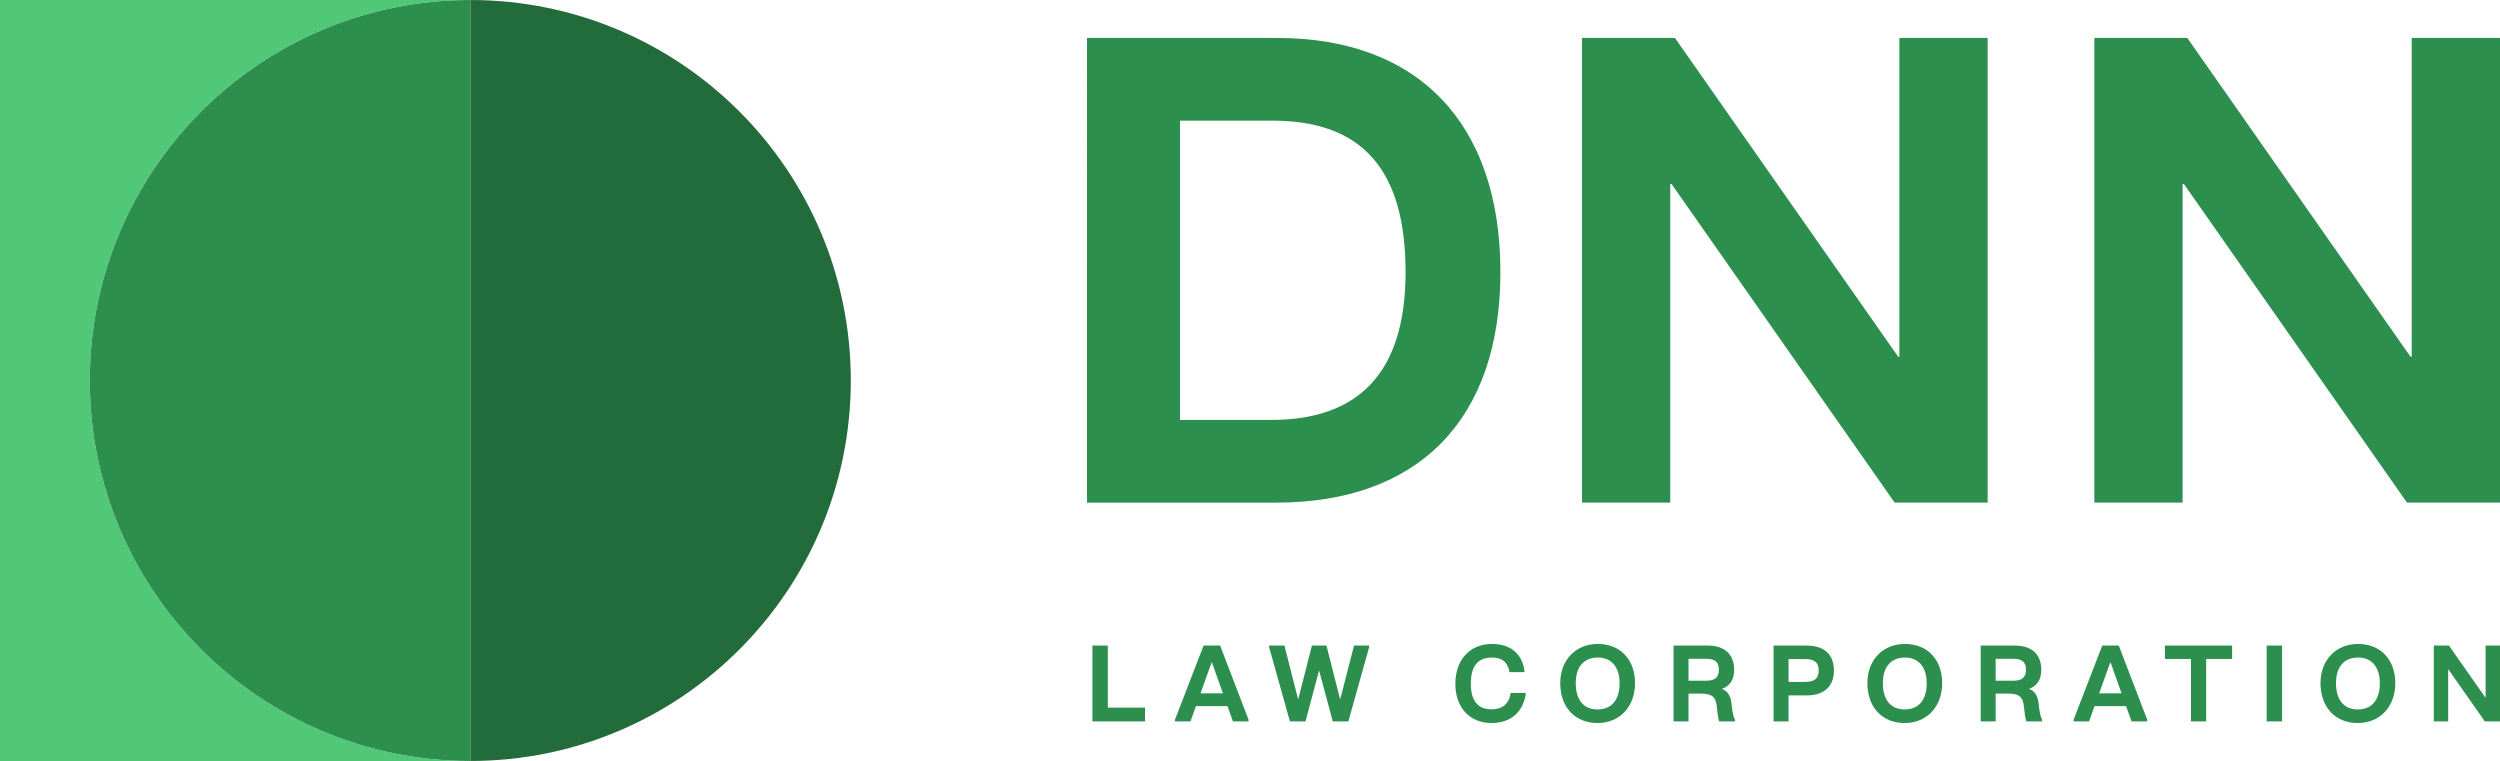 <?xml version="1.0" encoding="UTF-8"?><svg id="Layer_2" xmlns="http://www.w3.org/2000/svg" viewBox="0 0 334.958 101.958"><g id="Components"><g id="_6adada46-f34f-45e9-b5e9-0357b17f51b7_1"><path d="M12.034,50.979C12.034,22.824,34.858,0,63.013,0H0v101.958h63.013c-28.155,0-50.979-22.824-50.979-50.979Z" style="fill:#50c878; stroke-width:0px;"/><path d="M63.013,0v101.958c28.155,0,50.979-22.824,50.979-50.979S91.168,0,63.013,0Z" style="fill:#226c3b; stroke-width:0px;"/><path d="M12.034,50.979c0,28.155,22.824,50.979,50.979,50.979V0C34.858,0,12.034,22.824,12.034,50.979Z" style="fill:#2d8f4e; stroke-width:0px;"/><path d="M153.414,94.809v1.848h-7.045v-10.163h2.058v8.315h4.987Z" style="fill:#2d8f4e; stroke-width:0px;"/><path d="M167.282,96.416v.241h-2.094l-.728-2.044h-4.228l-.733,2.044h-2.07v-.241l3.832-9.922h2.216l3.805,9.922ZM163.849,92.895l-1.478-4.163h-.028l-1.494,4.163h2.999Z" style="fill:#2d8f4e; stroke-width:0px;"/><path d="M170.047,86.732v-.237h2.044l1.829,7.174h.028l1.826-7.174h1.948l1.824,7.174h.028l1.845-7.174h2.017v.237l-2.779,9.926h-2.087l-1.821-6.775h-.028l-1.807,6.775h-2.087l-2.779-9.926Z" style="fill:#2d8f4e; stroke-width:0px;"/><path d="M194.992,91.615c0-3.213,1.953-5.338,4.916-5.338,2.438,0,3.987,1.28,4.343,3.533v.241h-2.008c-.208-1.311-.983-1.953-2.335-1.953-1.893,0-2.843,1.137-2.843,3.517,0,2.237.924,3.426,2.764,3.426,1.49,0,2.344-.725,2.578-2.199h2.006v.241c-.416,2.416-2.07,3.791-4.584,3.791-2.91,0-4.837-2.07-4.837-5.259Z" style="fill:#2d8f4e; stroke-width:0px;"/><path d="M209.047,91.534c0-3.128,2.091-5.257,5.035-5.257,2.996,0,4.987,2.086,4.987,5.257,0,3.189-2.092,5.34-5.035,5.34-2.999,0-4.987-2.11-4.987-5.34ZM216.996,91.534c0-2.148-1.079-3.436-2.913-3.436-1.864,0-2.96,1.249-2.96,3.436,0,2.23,1.051,3.519,2.912,3.519,1.889,0,2.962-1.26,2.962-3.519Z" style="fill:#2d8f4e; stroke-width:0px;"/><path d="M232.454,96.416v.241h-2.111s-.182-.463-.31-1.884c-.129-1.428-.644-1.843-2.194-1.843h-1.607v3.727h-2.006v-10.163h4.596c2.242,0,3.524,1.184,3.524,3.242,0,1.32-.549,2.172-1.643,2.559.824.31,1.203.983,1.31,2.146.144,1.585.442,1.976.442,1.976ZM228.551,91.207c1.222,0,1.748-.441,1.748-1.471,0-1.029-.525-1.471-1.722-1.471h-2.345v2.943h2.32Z" style="fill:#2d8f4e; stroke-width:0px;"/><path d="M245.719,89.832c0,2.129-1.322,3.34-3.629,3.34h-2.454v3.485h-2.006v-10.163h4.486c2.296,0,3.603,1.213,3.603,3.338ZM243.673,89.832c0-1.06-.549-1.53-1.821-1.53h-2.216v3.061h2.201c1.287,0,1.836-.468,1.836-1.532Z" style="fill:#2d8f4e; stroke-width:0px;"/><path d="M250.198,91.534c0-3.128,2.091-5.257,5.035-5.257,2.996,0,4.987,2.086,4.987,5.257,0,3.189-2.092,5.34-5.035,5.34-2.999,0-4.987-2.11-4.987-5.34ZM258.147,91.534c0-2.148-1.079-3.436-2.913-3.436-1.864,0-2.96,1.249-2.96,3.436,0,2.23,1.051,3.519,2.912,3.519,1.889,0,2.962-1.26,2.962-3.519Z" style="fill:#2d8f4e; stroke-width:0px;"/><path d="M273.605,96.416v.241h-2.111s-.182-.463-.31-1.884c-.129-1.428-.644-1.843-2.194-1.843h-1.607v3.727h-2.006v-10.163h4.596c2.242,0,3.524,1.184,3.524,3.242,0,1.32-.549,2.172-1.643,2.559.824.31,1.203.983,1.31,2.146.144,1.585.442,1.976.442,1.976ZM269.702,91.207c1.222,0,1.748-.441,1.748-1.471,0-1.029-.525-1.471-1.722-1.471h-2.345v2.943h2.32Z" style="fill:#2d8f4e; stroke-width:0px;"/><path d="M287.686,96.416v.241h-2.094l-.728-2.044h-4.228l-.733,2.044h-2.07v-.241l3.832-9.922h2.216l3.805,9.922ZM284.253,92.895l-1.478-4.163h-.028l-1.494,4.163h2.999Z" style="fill:#2d8f4e; stroke-width:0px;"/><path d="M299.064,88.289h-3.476v8.368h-2.034v-8.368h-3.488v-1.795h8.998v1.795Z" style="fill:#2d8f4e; stroke-width:0px;"/><path d="M303.695,86.494h2.06v10.163h-2.06v-10.163Z" style="fill:#2d8f4e; stroke-width:0px;"/><path d="M310.908,91.534c0-3.128,2.091-5.257,5.035-5.257,2.996,0,4.987,2.086,4.987,5.257,0,3.189-2.092,5.34-5.035,5.34-2.999,0-4.987-2.11-4.987-5.34ZM318.857,91.534c0-2.148-1.079-3.436-2.913-3.436-1.864,0-2.96,1.249-2.96,3.436,0,2.23,1.051,3.519,2.912,3.519,1.889,0,2.962-1.26,2.962-3.519Z" style="fill:#2d8f4e; stroke-width:0px;"/><path d="M326.086,86.494h2.032l4.882,6.971h.028v-6.971h1.931v10.163h-2.034l-4.882-6.971h-.028v6.971h-1.929v-10.163Z" style="fill:#2d8f4e; stroke-width:0px;"/><path d="M201.03,36.464c0,19.757-10.974,30.881-30.068,30.881h-25.319V5.084h25.485c18.837,0,29.902,11.382,29.902,31.38ZM188.321,36.464c0-13.689-5.778-20.298-17.823-20.298h-12.402v40.096h12.236c11.846,0,17.99-6.484,17.99-19.798Z" style="fill:#2d8f4e; stroke-width:0px;"/><path d="M211.964,5.084h12.452l29.901,42.703h.167V5.084h11.829v62.26h-12.46l-29.902-42.703h-.166v42.703h-11.821V5.084Z" style="fill:#2d8f4e; stroke-width:0px;"/><path d="M280.609,5.084h12.452l29.901,42.703h.167V5.084h11.829v62.26h-12.46l-29.902-42.703h-.166v42.703h-11.821V5.084Z" style="fill:#2d8f4e; stroke-width:0px;"/></g></g></svg>